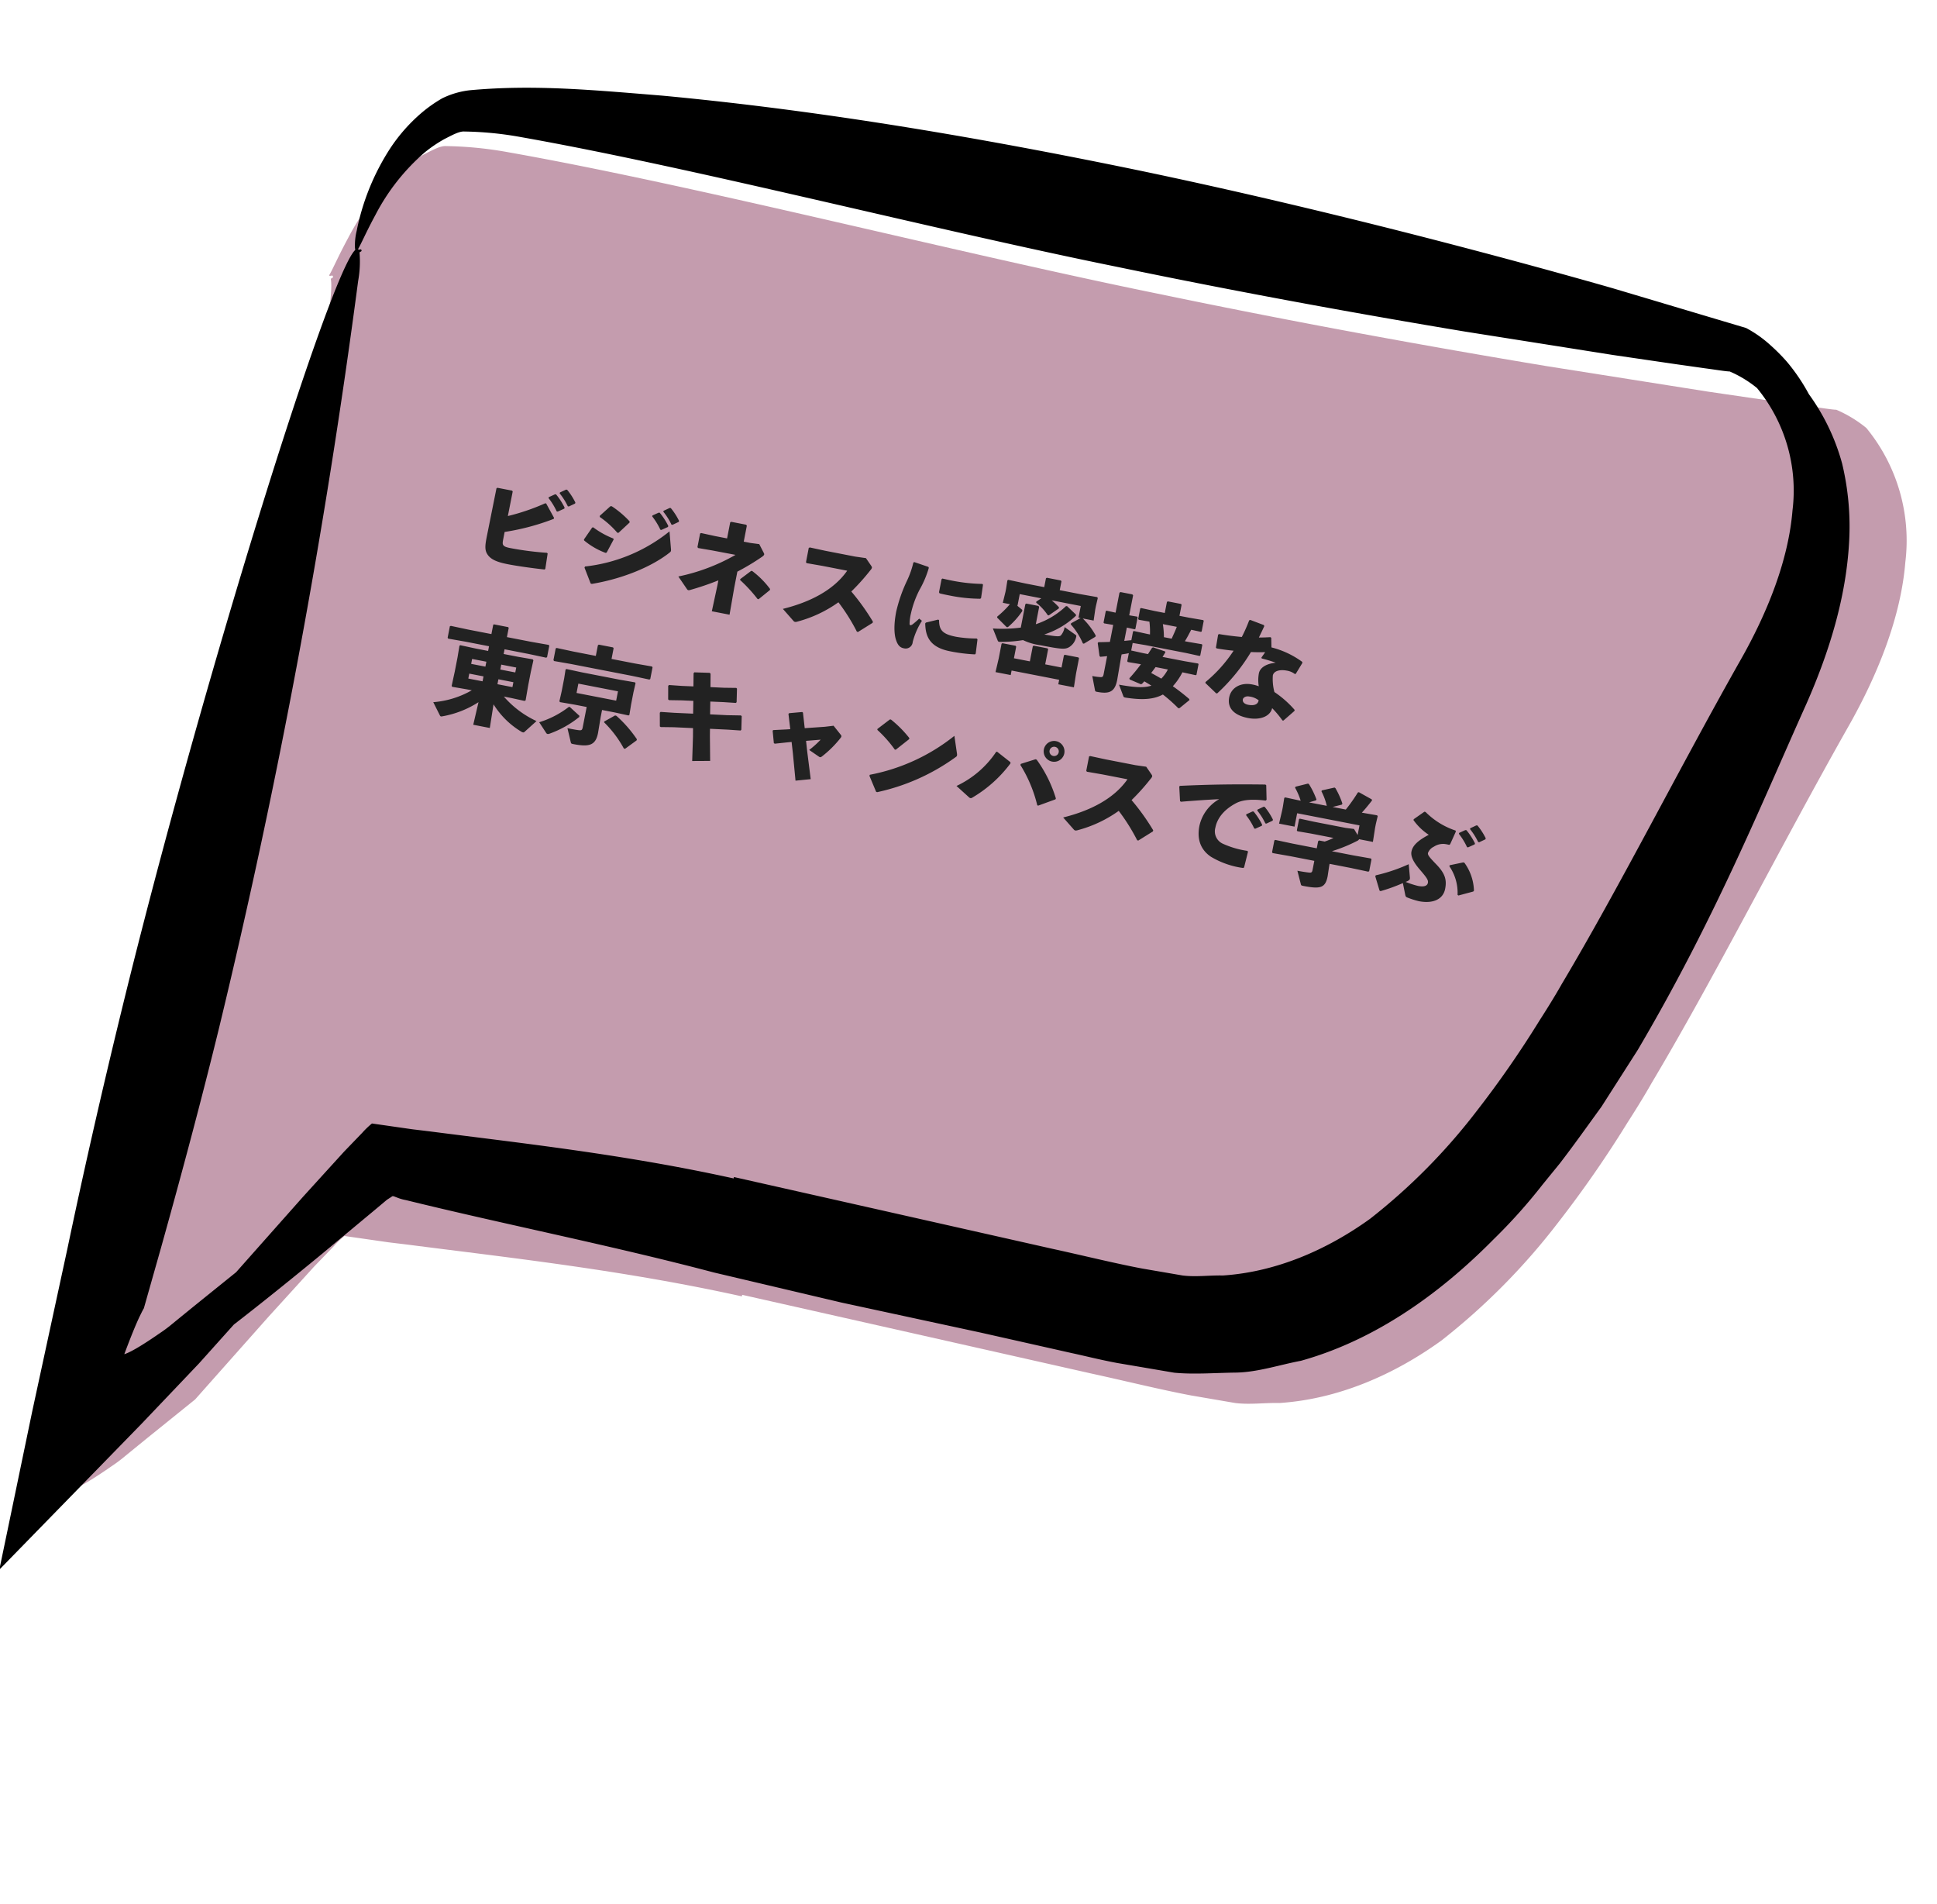 <svg xmlns="http://www.w3.org/2000/svg" width="435.465" height="427.922" viewBox="0 0 435.465 427.922"><g transform="translate(-1166.881 -6816.002)"><path d="M642.5,2173.674h.01l.011-.006c.456-.048.349-.244.588-.145a.367.367,0,0,1,.174.238c-.228.108.392-.168-.413.512.457,1.064.838,3.306,1.141,6.99a1763.728,1763.728,0,0,1,4.772,187.693c-.532,17.508-1.5,36.664-2.727,55.995l-.968,14.5c-.1,1.706-.12.955-.185,1.386l-.162.571-.36,1.42c-.5,2.147-1.076,5.353-1.728,9.75,1.293-.717,3.577-2.783,6.752-6.11.879-.951,1.444-1.451,2.729-2.989,1.587-1.985,3.152-3.925,4.675-5.816q4.564-5.61,8.642-10.629c3.544-6.246,7.688-13.54,12.3-21.666q3.637-6.22,7.621-13.051l3.423-5.486a20.035,20.035,0,0,1,1.849-2.718l3.252-.221,6.739-.451,4.186-.375c22.548-1.839,48.444-4.485,76.047-4.268v-.354l39.865.479c11.959.146,25.908.316,40.857.5,7.316.031,15.536.314,22.7.151q5.006-.2,10.067-.4c3.337-.289,6.458-1.456,9.708-2.065,12.709-3.582,23.841-11.533,32.679-21.275a148.2,148.2,0,0,0,20.113-31.293,252.006,252.006,0,0,0,10.623-25.288c2.368-6.235,3.5-9.943,3.5-9.943,8.893-26.124,17.111-57.422,26.344-86.8,4.424-13.724,6.642-27.522,5.087-39.551a39.914,39.914,0,0,0-14.862-27.707,28.2,28.2,0,0,0-7.458-2.6c-.783.178-3.946.327-5.979.495q-3.49.244-7.208.5c-5,.322-10.307.664-15.884,1.024-11.306.6-23.678,1.249-36.821,1.945-26.495,1.19-56.5,2.1-87.636,2.245-47.412.445-107.456-2.191-150.551-.713a84.635,84.635,0,0,0-13.98,1.555c-1.284.173-2.8,1.515-4.448,2.841a33.294,33.294,0,0,0-4.1,4.264,52.161,52.161,0,0,0-8.676,17.6c-1.293,4.386-1.891,7.37-2.326,8.767-.045.129-.087.3-.13.4.043.01.074.093.119.125C642.49,2173.68,642.49,2173.674,642.5,2173.674Z" transform="matrix(0.978, 0.208, -0.208, 0.978, 1064.763, 4618.508)" fill="#c49cae"/><path d="M643.7,2432.506q4.971-8.08,9.775-15.9c1.98-3.437,3.919-6.83,5.858-10.19,4.621-5.452,10.073-12.121,16.078-19.664,3-3.8,6.146-7.8,9.4-11.928l2.354-3.012.86-.846c.189-.4.763-.139,1.158-.119a9.928,9.928,0,0,0,2.168.163c22.477.719,47.314.351,71.109,1.513h.03c10.091.219,19.985.436,29.444.645l32.078.094,20.986.247c3.246.01,6.342.147,10.379.053,4.135-.173,8.5-.351,13.011-.535,4.491-.515,9.113-1.919,13.8-2.964,4.68-1.131,8.984-3.689,13.5-5.578,17.611-9.2,29.535-24.529,36.787-35.864a122.356,122.356,0,0,0,8.114-14.172c1.79-3.483,2.809-5.472,2.809-5.472,2.306-4.813,4.382-9.652,6.5-14.4q2.717-7.227,5.324-14.177c10.883-32.488,15.76-60.168,20.916-84.019,2.67-12.792,3.7-25.393,1.85-37.4a60.7,60.7,0,0,0-5.234-17.108,48.091,48.091,0,0,0-10.557-13.7,42.969,42.969,0,0,0-6.323-6.08,41.821,41.821,0,0,0-4.354-2.854,26.758,26.758,0,0,0-6.223-2.677c-9.331-.747-19.9-1.6-31.247-2.508-11.189-.771-23.24-1.463-35.639-2.038-24.8-1.158-51.014-1.815-74.533-1.7-43.435.252-77.827,2.354-107.8,5.846-15.069,1.954-28.633,3.473-42.584,7.817a18.893,18.893,0,0,0-5.69,3.063,31.04,31.04,0,0,0-3.857,4.151,38.109,38.109,0,0,0-5.235,9.266,53.03,53.03,0,0,0-3.521,19.719,13.534,13.534,0,0,0,.425,3.855l.089.246.059.179c-4.631,6.6-13.556,103.928-15.782,176.82-.632,20.708-.861,39.354-.811,56.387-.05,12.952-.089,25.34-.13,37.261.061,12.591.12,24.677.168,36.363C627.754,2457.771,635.868,2444.924,643.7,2432.506Zm-7.243-268.743c.4-1.271.94-3.987,2.117-7.979a47.469,47.469,0,0,1,7.9-16.014,30.328,30.328,0,0,1,3.729-3.881c1.5-1.207,2.879-2.428,4.048-2.586a77.016,77.016,0,0,1,12.723-1.415c39.221-1.346,93.867,1.054,137.017.649,28.337-.135,55.645-.961,79.758-2.044,11.961-.634,23.221-1.227,33.511-1.77l14.456-.932q3.382-.237,6.56-.453c1.85-.153,4.729-.288,5.441-.451a25.676,25.676,0,0,1,6.787,2.369,36.325,36.325,0,0,1,13.526,25.216c1.415,10.948-.6,23.505-4.629,36-8.4,26.74-15.882,55.225-23.975,79,0,0-1.029,3.375-3.185,9.049a229.435,229.435,0,0,1-9.668,23.015,134.883,134.883,0,0,1-18.305,28.48c-8.043,8.866-18.175,16.1-29.741,19.363-2.958.555-5.8,1.617-8.835,1.879q-4.6.179-9.162.362c-6.521.148-14-.109-20.66-.137-13.6-.163-26.3-.318-37.184-.451l-36.281-.436v.322c-25.122-.2-48.69,2.21-69.211,3.884l-3.81.341-6.133.411-2.959.2a18.263,18.263,0,0,0-1.683,2.474l-3.115,4.993q-3.623,6.2-6.935,11.877c-4.2,7.4-7.967,14.035-11.192,19.719q-3.71,4.558-7.865,9.674c-1.386,1.721-2.81,3.487-4.255,5.293-1.169,1.4-1.683,1.855-2.484,2.72-2.89,3.028-4.968,4.908-6.145,5.561.594-4,1.118-6.92,1.573-8.874l.327-1.292.148-.519c.059-.392.079.291.169-1.261l.881-13.2c1.116-17.593,2-35.027,2.482-50.961a1605.123,1605.123,0,0,0-4.343-170.82,24.694,24.694,0,0,0-1.038-6.362c.733-.619.168-.367.376-.466a.334.334,0,0,0-.158-.217c-.217-.09-.12.089-.535.132v0h-.018a.139.139,0,0,1-.03.01c-.041-.03-.069-.1-.108-.114C636.382,2164.035,636.42,2163.88,636.461,2163.762Z" transform="matrix(0.978, 0.208, -0.208, 0.978, 1075.172, 4623.109)"/><path d="M16.872-16.824a15.161,15.161,0,0,1,2.376,2.592h.24l1.32-.936.024-.24a15.391,15.391,0,0,0-2.448-2.544l-.24.024L16.9-17.04Zm2.256-1.512a14.443,14.443,0,0,1,2.352,2.5h.24l1.248-.912.024-.24a14.52,14.52,0,0,0-2.376-2.472l-.24.024-1.224.888ZM8.688-16.728,8.52-16.9H5.136l-.168.168L4.9-5.616c0,1.632.048,2.808.72,3.624C6.648-.7,8.5-.48,10.824-.48c2.16,0,5.688-.192,8.232-.408l.144-.168-.144-3.5-.192-.12a69.507,69.507,0,0,1-8.208.528c-1.008,0-1.512-.072-1.8-.408-.192-.24-.216-.6-.216-1.272V-7.464a52.33,52.33,0,0,0,10.272-4.992l.024-.24-2.352-2.832h-.216a48.589,48.589,0,0,1-7.7,4.416Zm31.848-.5a15.161,15.161,0,0,1,2.376,2.592h.24l1.32-.936.024-.24a15.391,15.391,0,0,0-2.448-2.544l-.24.024-1.248.888Zm2.256-1.512a14.443,14.443,0,0,1,2.352,2.5h.24l1.248-.912.024-.24a14.52,14.52,0,0,0-2.376-2.472l-.24.024-1.224.888Zm-13.8,3.888a20.329,20.329,0,0,1,4.56,2.736l.264-.048L35.808-14.9l-.048-.264a21.908,21.908,0,0,0-4.584-2.568l-.288.048L28.944-15.1ZM26.544-9a16.273,16.273,0,0,0,5.28,1.824l.216-.12.984-3.192-.12-.192a19.1,19.1,0,0,1-4.92-1.608l-.216.1-1.3,2.976ZM45-14.664A36.637,36.637,0,0,1,27.864-3.288l-.072.264,2.04,3.24L30.1.264c6.072-2.256,12.168-6.024,15.792-10.2.192-.216.264-.336.264-.5a1.472,1.472,0,0,0-.072-.384ZM61.7-8.688a53.647,53.647,0,0,0,4.872-4.392c.192-.24.312-.384.312-.528a.543.543,0,0,0-.168-.36L65.352-15.7l-1.992.12H61.824v-3.648l-.192-.192H58.2l-.192.168v3.672H55.3l-3.24-.072-.216.144v3.1l.168.192,3.264-.072,5.3-.024A43.4,43.4,0,0,1,48.888-5.088L51.24-2.76c.192.192.288.264.432.264a1.035,1.035,0,0,0,.48-.168,62.607,62.607,0,0,0,5.736-3.288v1.2l-.12,5.9h4.056L61.7-5.016Zm7.968,2.424A19.943,19.943,0,0,0,64.92-9.48l-.216.048-2.04,2.256v.216A33.293,33.293,0,0,1,67.32-3.528l.24.024,2.112-2.52ZM90.912-.552l2.832-2.64.024-.264A50.7,50.7,0,0,0,87.7-9.192a49.011,49.011,0,0,0,3.312-5.544,1.326,1.326,0,0,0,.216-.576c0-.144-.1-.264-.264-.432L89.5-17.184l-2.448.12H80.256l-3.6-.072-.216.144v3.264l.168.192,3.576-.072H85.9C83.688-8.616,78.864-4.992,73.344-2.424L76.176-.24a.679.679,0,0,0,.384.168,1.274,1.274,0,0,0,.528-.168A28.351,28.351,0,0,0,85.32-6.264,43.21,43.21,0,0,1,90.648-.576Zm16.176-15.216v2.976l.168.216c.768.048,1.512.048,2.28.048a35.507,35.507,0,0,0,6.936-.6l.144-.192-.144-3.024-.168-.144a38.865,38.865,0,0,1-6.768.576c-.744,0-1.512-.024-2.3-.048ZM117.816-.84,117.6-4.056l-.216-.144a28.041,28.041,0,0,1-4.488.5c-3.216.024-4.152-.7-4.608-2.952l-.216-.072L105.5-5.544l-.12.216c.576,2.664,1.848,5.088,6.672,5.088a37.371,37.371,0,0,0,5.64-.384Zm-17.664-17.4a20.19,20.19,0,0,1-.624,4.272,33.678,33.678,0,0,0-1.056,7.3c0,3.456.672,5.4,1.2,6.288.552.96,1.128,1.488,2.088,1.464A1.585,1.585,0,0,0,103.416-.7a16.532,16.532,0,0,1,1.128-5.064l-.7-.36a19.458,19.458,0,0,1-1.224,1.56c-.36.36-.6.336-.672.024a11.406,11.406,0,0,1-.144-2.424,22.035,22.035,0,0,1,.888-5.568,22.235,22.235,0,0,0,1.1-5.208l-.144-.192-3.312-.456Zm29.664,4.416-.192-.216h-2.808l-.168.192V-8.5a32.217,32.217,0,0,1-6.12,1.392l1.56,2.424c.168.264.288.288.624.216a30.423,30.423,0,0,0,4.968-1.368,12.968,12.968,0,0,0,4.08.384c4.9,0,5.616-.12,6.432-.84a3.507,3.507,0,0,0,1.08-2.5c.024-.288,0-.36-.264-.48L136.3-10.488a3.752,3.752,0,0,1-.456,1.968c-.216.312-.576.48-3.72.528a18.65,18.65,0,0,0,6.192-5.5l-.048-.24-2.328-1.488-.24.048a17.961,17.961,0,0,1-5.88,5.28Zm.1-2.016-.96.936.024.24a12.279,12.279,0,0,1,3.072,2.256l.24.024,1.92-1.968v-.264a18.139,18.139,0,0,0-1.9-1.224h6.648v2.664h.48l-1.872,1.56-.024.264a15.544,15.544,0,0,1,3.48,3.672l.24.024L143.5-9.672l.048-.264a16.361,16.361,0,0,0-3.624-3.24h2.5l-.12-2.544v-.744l.072-1.872-.192-.168-3.96.072h-4.584v-2.016l-.168-.168h-3.216l-.168.168v2.016h-4.272l-3.984-.072-.168.168.072,1.872v.744l-.12,2.52h1.632a22.055,22.055,0,0,1-2.256,3.264v.24l2.52,1.7.264-.048a17.347,17.347,0,0,0,2.5-4.176l-.072-.264-1.32-.72h.1v-2.64Zm7.44,17.208V2.4h3.576l-.12-3.144v-3.48l-.168-.168h-3.12l-.168.168V-1.44h-3.744V-4.9l-.168-.168h-3.168L130.1-4.9V-1.44h-3.648V-4.1l-.168-.168h-3.024L123.1-4.1v3.36l-.12,3.144h3.48V1.368Zm14.88.888c.1.168.24.216.672.192,3.432-.144,6.048-.7,7.968-2.28a35.077,35.077,0,0,1,4.008,2.376l.264-.1L166.992.24l-.12-.216c-1.344-.768-2.712-1.464-4.152-2.112a14.033,14.033,0,0,0,1.512-3.48L167.3-5.5l.144-.12V-8.064l-.144-.12-3.072.072h-5.04c.168-.408.312-.816.432-1.152l-.1-.168L156.7-9.816l-.216.144c-.192.48-.408,1.008-.624,1.56h-.96l-2.9-.072V-9.912l2.9-.072h9.336l3.072.072.144-.12V-12.48l-.144-.12-3.072.072h-.792c.36-.912.624-1.872.912-2.808l2.232.048.144-.12v-2.448l-.144-.12-3.192.072H161.16v-2.52l-.168-.168h-3.024l-.168.168v2.52h-2.3l-3.168-.072-.144.144v2.4l.168.144,2.424-.048a18.4,18.4,0,0,1,.672,2.808H154.9l-3.168-.072-.144.144v1.992c-.5.144-1.032.312-1.536.456v-3.048l1.8.048.144-.12v-2.664l-.144-.12-1.8.048v-4.584l-.216-.168H147.12l-.192.192v4.56l-2.088-.048-.144.144v2.616l.168.144,2.064-.048v3.888c-.816.192-1.656.384-2.52.552l-.12.216.96,2.808.216.12c.5-.144.984-.288,1.464-.432v4.152c0,.576-.144.72-.648.768a14.02,14.02,0,0,1-1.776.1l1.2,3c.1.24.168.288.456.288,2.88,0,4.008-.72,4.008-3.5l-.12-5.352v-.456c.528-.192,1.032-.36,1.44-.552l.1-.048V-5.64l.168.144,2.976-.072a40.909,40.909,0,0,1-1.944,3.6l.12.24,2.688.576.216-.144c.144-.216.264-.432.408-.648.576.216,1.176.432,1.752.648-1.608.888-3.888,1.128-7.2,1.176ZM160.9-5.568a8.341,8.341,0,0,1-1.056,2.3c-.816-.288-1.632-.552-2.472-.816.24-.48.48-.984.72-1.488Zm-2.256-6.96a19.042,19.042,0,0,0-.792-2.832h3.192c-.168.96-.408,1.9-.624,2.832Zm21.528-6.96-3.216-.552-.216.144a35.172,35.172,0,0,1-.912,3.984c-1.632.168-3.336.288-5.16.336l-.168.168.072,2.952.192.144c1.32-.024,2.592-.1,3.84-.216a31.623,31.623,0,0,1-4.848,8.112V-4.2l2.832,1.824.24-.048a42.165,42.165,0,0,0,5.664-10.56c1.056-.144,2.112-.36,3.144-.576l-.6,1.368.12.168a30.469,30.469,0,0,1,3.264.336c-1.992.6-3.216,1.7-3.264,3a8.419,8.419,0,0,0,.528,2.928,8.175,8.175,0,0,0-1.56-.12c-2.568,0-4.488,1.584-4.488,3.84,0,2.5,1.92,3.744,5.04,3.744,2.712,0,4.824-1.272,4.9-3.216a22.977,22.977,0,0,1,2.808,2.28l.216-.024,2.016-2.592v-.24a22.966,22.966,0,0,0-5.232-3.072,11.372,11.372,0,0,1-1.056-3.576c0-1.08,1.32-1.68,2.856-1.68a3.949,3.949,0,0,1,1.944.408l.192-.1.984-2.664-.072-.24a19.981,19.981,0,0,0-7.416-1.872l-.456-2.112-.216-.1q-1.26.324-2.52.576c.216-.864.48-1.8.7-2.76Zm2.088,16.824c.024.96-.768,1.44-2.136,1.44-.864,0-1.392-.384-1.392-.96,0-.408.48-.912,1.3-.912A4.219,4.219,0,0,1,182.256-2.664ZM13.584,31.048a18.652,18.652,0,0,0,7.392,4.872.713.713,0,0,0,.288.048A.34.34,0,0,0,21.6,35.8l2.184-2.9a21.919,21.919,0,0,1-8.256-4.008h1.7l3.048.072.216-.168-.072-3.48v-3l.072-2.688-.192-.192-3.312.072H13.656v-1.08h5.568l3.984.072.168-.168V15.736l-.168-.168-3.984.072H13.656V13.528l-.144-.144H10.224l-.12.144V15.64H4.752L.816,15.568l-.216.12v2.64l.168.168,3.984-.072H10.1V19.5H7.2l-3.48-.072-.168.144.072,2.616v3.24l-.072,3.36.168.168,3.36-.072h1.1A20.665,20.665,0,0,1,.192,33.16l2.016,2.616c.1.12.168.192.288.192a.83.83,0,0,0,.288-.072,22.04,22.04,0,0,0,7.392-4.68l-.192,5.208h3.792Zm0-7.968V21.952h3.432V23.08Zm-3.408,0H6.912V21.952h3.264Zm0,2.232V26.44H6.912V25.312Zm3.408,0h3.432V26.44H13.584ZM37.776,27.64h2.976l3.1.072.168-.168-.072-2.4v-2.76l.072-2.088-.168-.168-3.336.072h-8.88l-3.48-.072-.168.168.072,1.968v3l-.072,2.28.168.168,3.36-.072h2.736v4.68c0,.576-.144.72-.648.768-.408.048-1.56.072-2.688.048l1.344,2.976c.12.24.144.288.624.288,3.7,0,4.992-.7,4.992-3.528l-.1-3.576Zm-6.36-2.664V22.84h9.072v2.136Zm2.664-9H28.92L25.1,15.9l-.192.144v2.664l.168.192,3.84-.072H43.056l3.864.072.168-.168V16.072L46.92,15.9l-3.864.072H37.68V13.528l-.168-.168H34.248l-.168.192ZM30.528,28.36l-.216.024a21,21,0,0,1-5.88,4.656L26.424,35.1a.5.5,0,0,0,.36.168.836.836,0,0,0,.408-.144,22.842,22.842,0,0,0,5.856-4.968l-.024-.264ZM46.7,32.872l.024-.264a28,28,0,0,0-5.544-4.3l-.288-.024-2.136,1.8v.192a24.876,24.876,0,0,1,5.472,4.92l.288.024ZM60.72,17.944l-.552-2.952-.216-.168-3.432.552-.12.24.528,2.9-2.52.384-2.928.36-.144.216.576,3,.24.12,2.808-.5,2.568-.384.5,2.832-4.2.624-3.048.384-.144.216.6,3.024.216.1,2.928-.528,4.248-.624.36,1.92.864,5.376,3.96-.792-1.128-5.52L62.4,27.16l3.96-.576,2.88-.36.12-.216-.5-3-.216-.12-3,.528-3.84.552-.5-2.832,2.856-.432,2.832-.36.144-.192-.5-3-.168-.144-2.76.5ZM80.976,26.56l.792,2.52L83.5,34.936l3.288-.984L84.792,27.88,84.12,25.7l3.168-.888a19.871,19.871,0,0,1-2.088,2.76l2.424,1.056c.288.12.384.12.648-.144a24.078,24.078,0,0,0,3.336-4.9.9.9,0,0,0,.12-.36c0-.144-.072-.24-.24-.384l-1.944-1.656-1.872.6L83.28,22.96,82.224,19.6l-.192-.1L79.2,20.32l-.12.192L80.136,23.8l-.816.216-2.928.72-.072.192.792,2.664.24.072,2.736-.84Zm18.408-6.336a28.114,28.114,0,0,1,4.7,3.6l.216-.024,2.5-2.9v-.24a25.406,25.406,0,0,0-4.872-3.312l-.24.048L99.36,20.008Zm17.256-1.992A43.467,43.467,0,0,1,99.648,30.448l-.048.24,2.16,3.24.24.048a46.906,46.906,0,0,0,15.816-11.088c.168-.168.24-.264.24-.432a1.288,1.288,0,0,0-.1-.456Zm22.68-3.192a2.34,2.34,0,1,0,2.328,2.352A2.356,2.356,0,0,0,139.32,15.04Zm0,1.3a1.044,1.044,0,0,1,0,2.088,1.044,1.044,0,1,1,0-2.088Zm-9.192,5.3-3.36-1.728-.216.048a21.89,21.89,0,0,1-7.3,9.24l3.216,1.944a.766.766,0,0,0,.384.144.543.543,0,0,0,.36-.168A29.093,29.093,0,0,0,130.2,21.9Zm2.328.192a30.664,30.664,0,0,1,5.448,8.16l.216.048,3.552-2.136.048-.216a29.288,29.288,0,0,0-5.9-7.728l-.264-.048L132.5,21.568Zm29.256,11.616,2.832-2.64.024-.264a50.7,50.7,0,0,0-6.072-5.736,49.009,49.009,0,0,0,3.312-5.544,1.326,1.326,0,0,0,.216-.576c0-.144-.1-.264-.264-.432l-1.464-1.44-2.448.12h-6.792l-3.6-.072-.216.144v3.264l.168.192,3.576-.072H156.7c-2.208,4.992-7.032,8.616-12.552,11.184l2.832,2.184a.679.679,0,0,0,.384.168,1.274,1.274,0,0,0,.528-.168,28.351,28.351,0,0,0,8.232-6.024,43.21,43.21,0,0,1,5.328,5.688Zm22.7-10.224a15.161,15.161,0,0,1,2.376,2.592h.24l1.32-.936.024-.24a15.391,15.391,0,0,0-2.448-2.544l-.24.024-1.248.888Zm2.256-1.512a14.443,14.443,0,0,1,2.352,2.5h.24l1.248-.912.024-.24a14.52,14.52,0,0,0-2.376-2.472l-.24.024L186.7,21.5Zm-17.208,1.344c3.408-.96,5.976-1.632,8.328-2.208a9.128,9.128,0,0,0-3.216,6.768c0,3.264,1.488,5.28,3.864,6.288a19.106,19.106,0,0,0,7.584,1.1l.192-.144.192-3.648-.168-.168a20.218,20.218,0,0,1-5.736-.528,3.048,3.048,0,0,1-2.328-3.24c0-2.256,1.248-4.44,3.48-6.24,1.464-1.2,3.792-1.68,6.456-1.872l.168-.216-.7-3.192-.216-.12c-6.768,1.224-12.12,2.328-18.816,3.96l-.1.192.792,3.168Zm35.472,4.44v-.024a34.92,34.92,0,0,0,5.16-3.384.718.718,0,0,0,.288-.408h3.168l-.12-3.168v-.888L213.5,17.8l-.168-.168-3.48.072c.552-.888,1.1-1.9,1.728-3.144l-.12-.216-3.144-1.032-.216.12a37.747,37.747,0,0,1-1.92,4.272H203.16l1.92-.912.1-.24a17.7,17.7,0,0,0-2.208-3.12l-.216-.1-2.688,1.176-.048.216a13.849,13.849,0,0,1,1.8,2.976H197.76l1.44-.744.072-.216a18.143,18.143,0,0,0-2.3-3.048l-.24-.1-2.616,1.224-.072.24a15.085,15.085,0,0,1,1.8,2.64l-3.576-.072-.168.168.072,2.04v.672l-.12,3.168H195.6V20.608h14.28v2.208l-1.056-1.176-1.92.12h-7.32l-3.168-.072-.144.144v2.592l.168.144,3.144-.072h5.088a14.24,14.24,0,0,1-1.776,1.176h-1.272l-.192.192V27.5h-5.544l-3.984-.072-.168.168V30.28l.168.168,3.984-.072h5.544v2.088c0,.552-.144.672-.648.72-.408.048-1.536.1-2.664.1l1.344,2.832c.1.216.144.264.624.264,3.912,0,4.944-.5,4.944-3.192l-.1-2.352v-.456h4.9l3.984.072.168-.168V27.592l-.168-.168-3.984.072Zm27.24-9.288a15.162,15.162,0,0,1,2.376,2.592h.24l1.32-.936.024-.24a15.391,15.391,0,0,0-2.448-2.544l-.24.024-1.248.888Zm2.256-1.512a14.442,14.442,0,0,1,2.352,2.5h.24l1.248-.912.024-.24a14.52,14.52,0,0,0-2.376-2.472l-.24.024-1.224.888ZM222.408,27.064a38.344,38.344,0,0,1-6.792,3.864l-.072.24,1.56,2.976.24.072a37.924,37.924,0,0,0,4.584-2.736l1.008,2.448c.168.408.288.5.624.552a19,19,0,0,0,2.664.312c3.168,0,5.28-1.392,5.28-3.864,0-1.992-.624-3.312-2.88-4.92-1.992-1.392-2.448-1.776-2.448-2.256a2.6,2.6,0,0,1,1.032-1.632,3.764,3.764,0,0,1,2.256-1.056,7.4,7.4,0,0,1,1.032,0l.192-.168.72-3.048-.1-.216a17.126,17.126,0,0,1-7.416-2.808l-.264-.024-2.04,2.112-.024.216a12.9,12.9,0,0,0,4.008,2.592c-2.472,1.968-3.1,3.264-3.1,4.464,0,1.152,1.056,2.376,2.688,3.648,1.656,1.32,2.28,1.848,2.28,2.5,0,.72-.648,1.128-2.04,1.128a19.7,19.7,0,0,1-2.928-.36,2.385,2.385,0,0,0,.648-.48c.144-.168.24-.288.1-.744Zm9.048-1.3a10.556,10.556,0,0,1,3.048,5.976l.216.1,3.1-1.512.12-.216a11.205,11.205,0,0,0-3.312-5.76l-.264-.024-2.856,1.2Z" transform="translate(1270.424 6941.25) rotate(11)" fill="#222"/></g></svg>